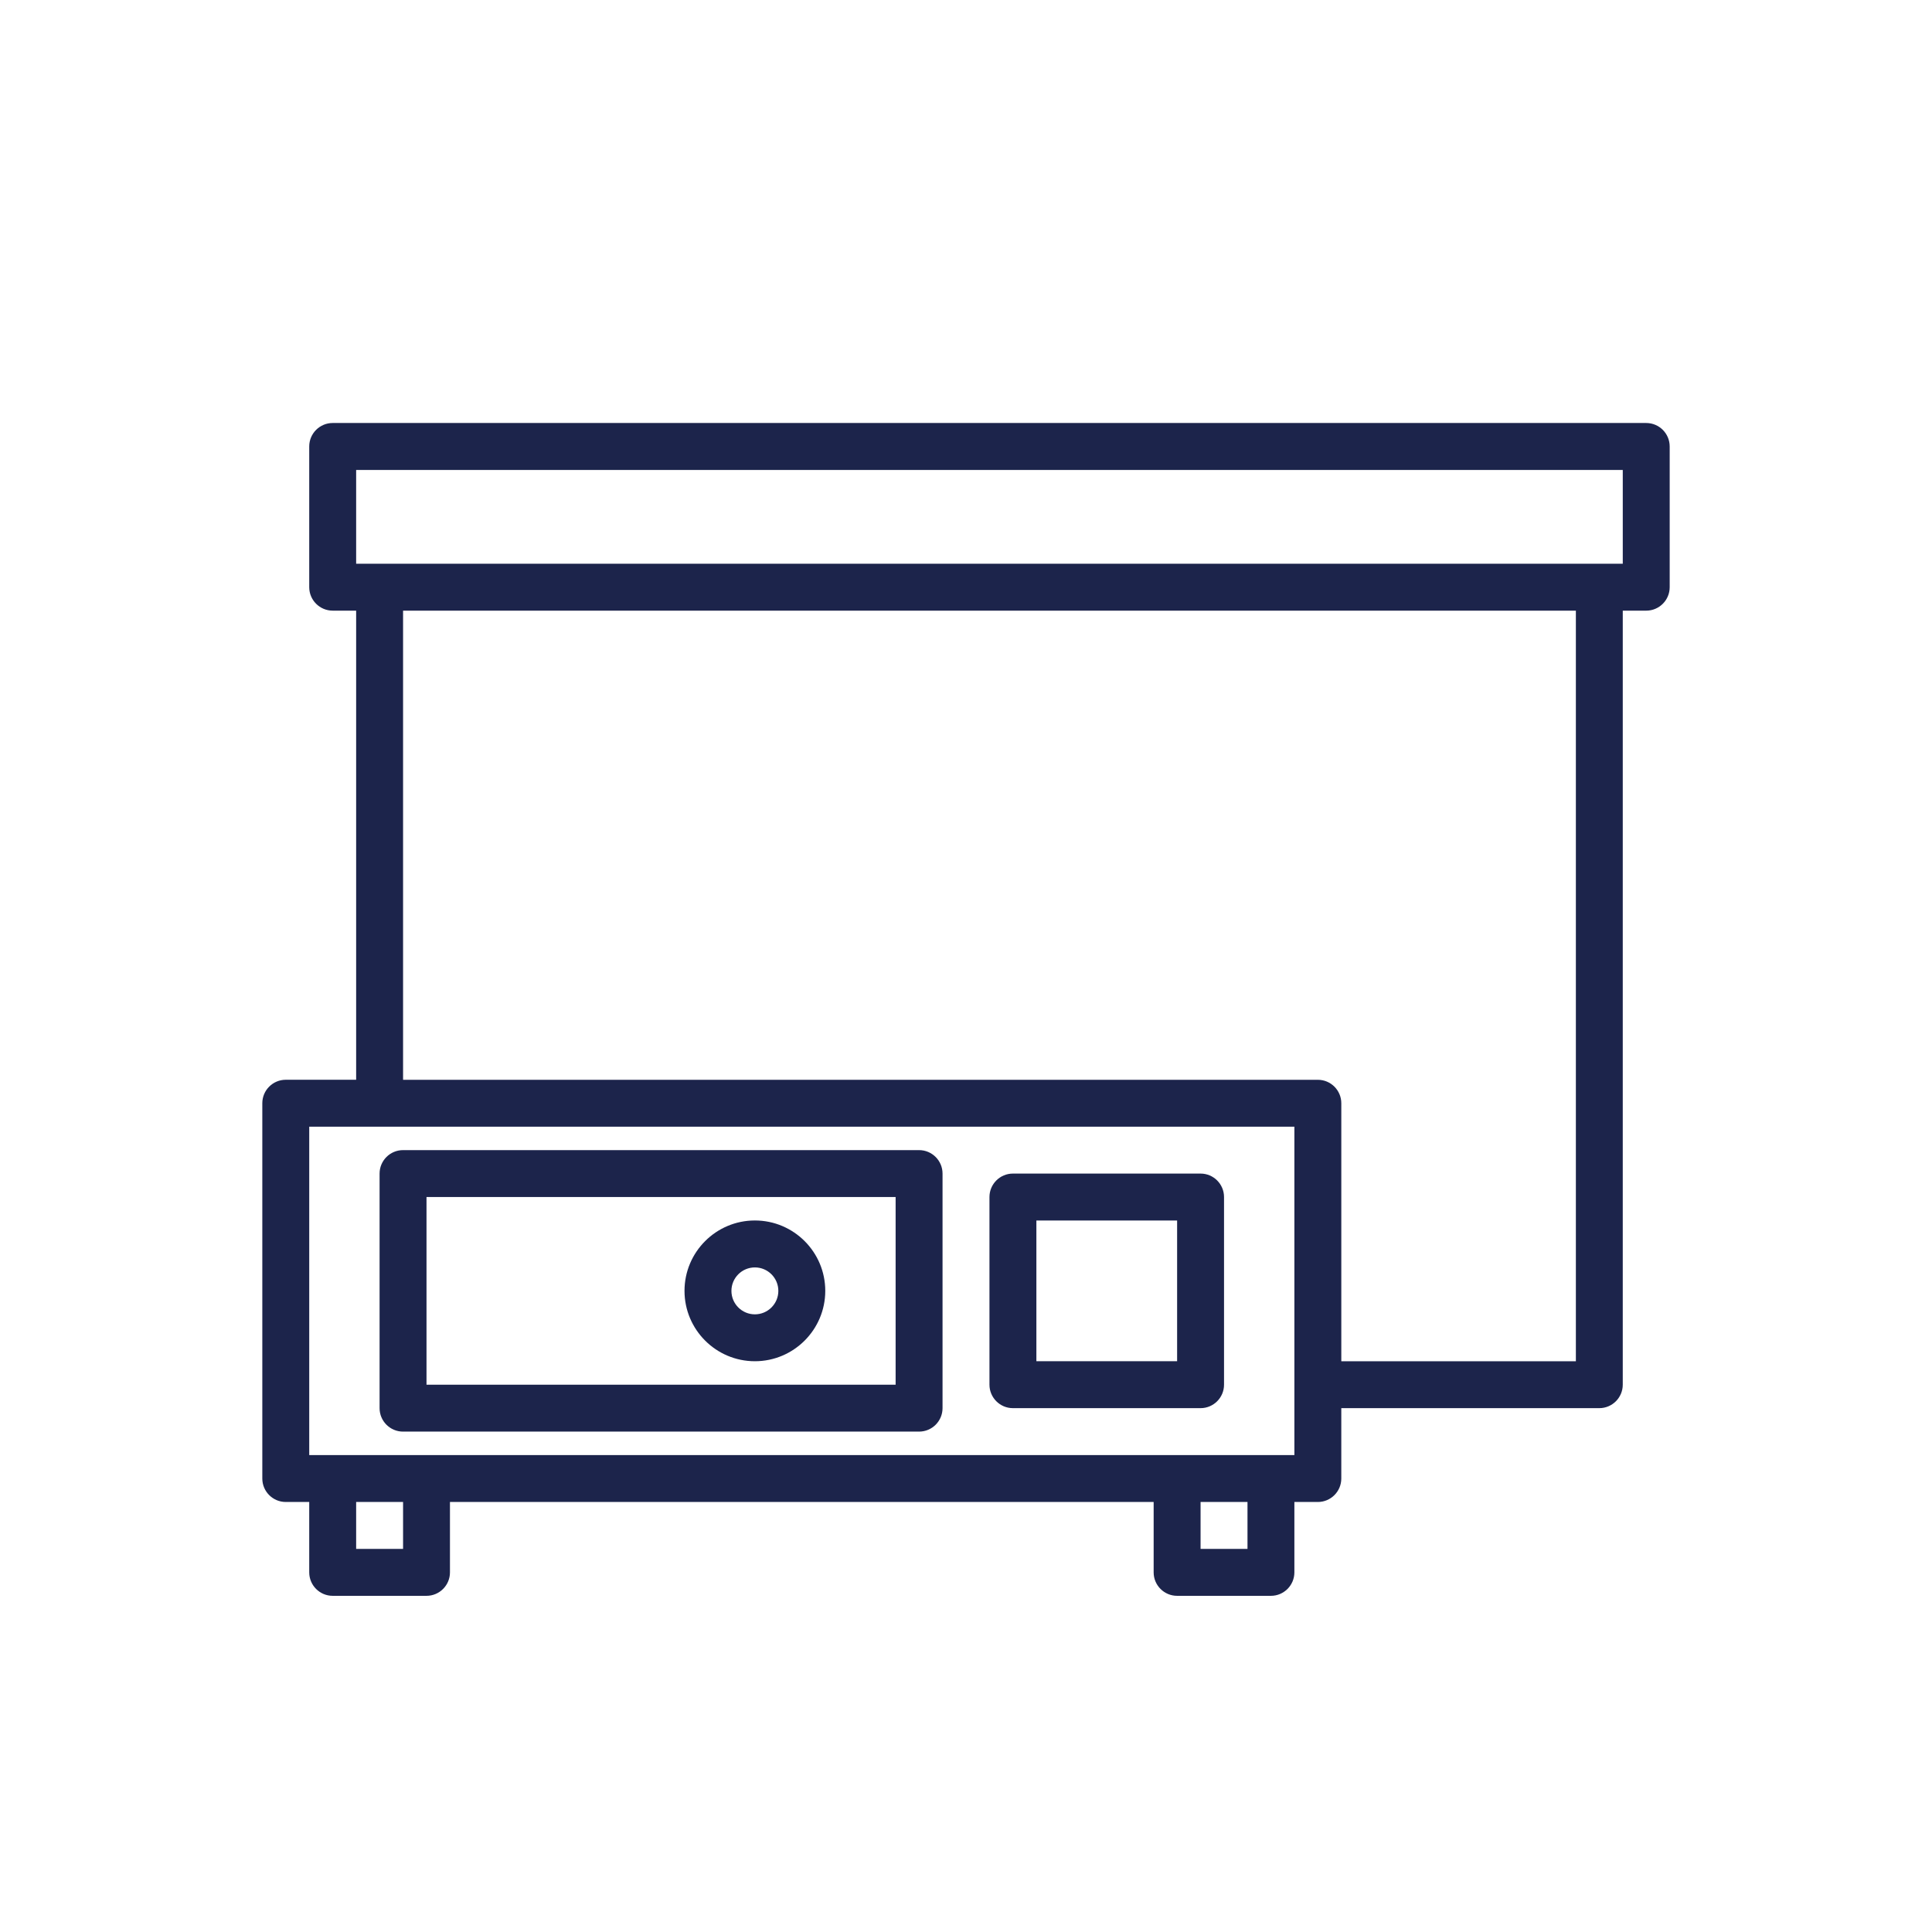 <svg xmlns="http://www.w3.org/2000/svg" id="Layer_1" viewBox="0 0 700 700"><defs><style>.cls-1{fill:#1c244b;}</style></defs><path class="cls-1" d="m333,416.71h-186.97c-4.69,0-8.5,3.81-8.5,8.5v84.99c0,4.69,3.81,8.5,8.5,8.5h186.97c4.69,0,8.5-3.81,8.5-8.5v-84.99c0-4.69-3.81-8.5-8.5-8.5Zm-8.5,84.99h-169.97v-67.99h169.97v67.99Z"></path><path class="cls-1" d="m434.99,425.21h-67.99c-4.69,0-8.5,3.81-8.5,8.5v67.99c0,4.69,3.81,8.5,8.5,8.5h67.99c4.69,0,8.5-3.81,8.5-8.5v-67.99c0-4.69-3.81-8.5-8.5-8.5Zm-8.5,67.99h-50.99v-50.99h50.99v50.99Z"></path><path class="cls-1" d="m273.51,493.2c14.06,0,25.5-11.43,25.5-25.5s-11.43-25.5-25.5-25.5-25.5,11.43-25.5,25.5,11.43,25.5,25.5,25.5Zm0-33.99c4.69,0,8.5,3.81,8.5,8.5s-3.81,8.5-8.5,8.5-8.5-3.81-8.5-8.5,3.81-8.5,8.5-8.5Z"></path><path class="cls-1" d="m596.46,153.26H120.54c-4.69,0-8.5,3.81-8.5,8.5v50.99c0,4.69,3.81,8.5,8.5,8.5h8.5v169.97h-25.5c-4.69,0-8.5,3.81-8.5,8.5v135.98c0,4.69,3.81,8.5,8.5,8.5h8.5v25.5c0,4.69,3.81,8.5,8.5,8.5h33.99c4.69,0,8.5-3.81,8.5-8.5v-25.5h254.96v25.5c0,4.69,3.81,8.5,8.5,8.5h33.99c4.69,0,8.5-3.81,8.5-8.5v-25.5h8.5c4.69,0,8.5-3.81,8.5-8.5v-25.5h93.48c4.69,0,8.5-3.81,8.5-8.5V221.25h8.5c4.69,0,8.5-3.81,8.5-8.5v-50.99c0-4.69-3.81-8.5-8.5-8.5Zm-450.42,407.93h-17v-17h17v17Zm305.95,0h-17v-17h17v17Zm17-33.99H112.04v-118.98h356.94v118.98Zm101.98-33.99h-84.99v-93.48c0-4.69-3.81-8.5-8.5-8.5H146.04v-169.97h424.93v271.95Zm17-288.95H129.04v-33.99h458.92v33.99Z"></path></svg>